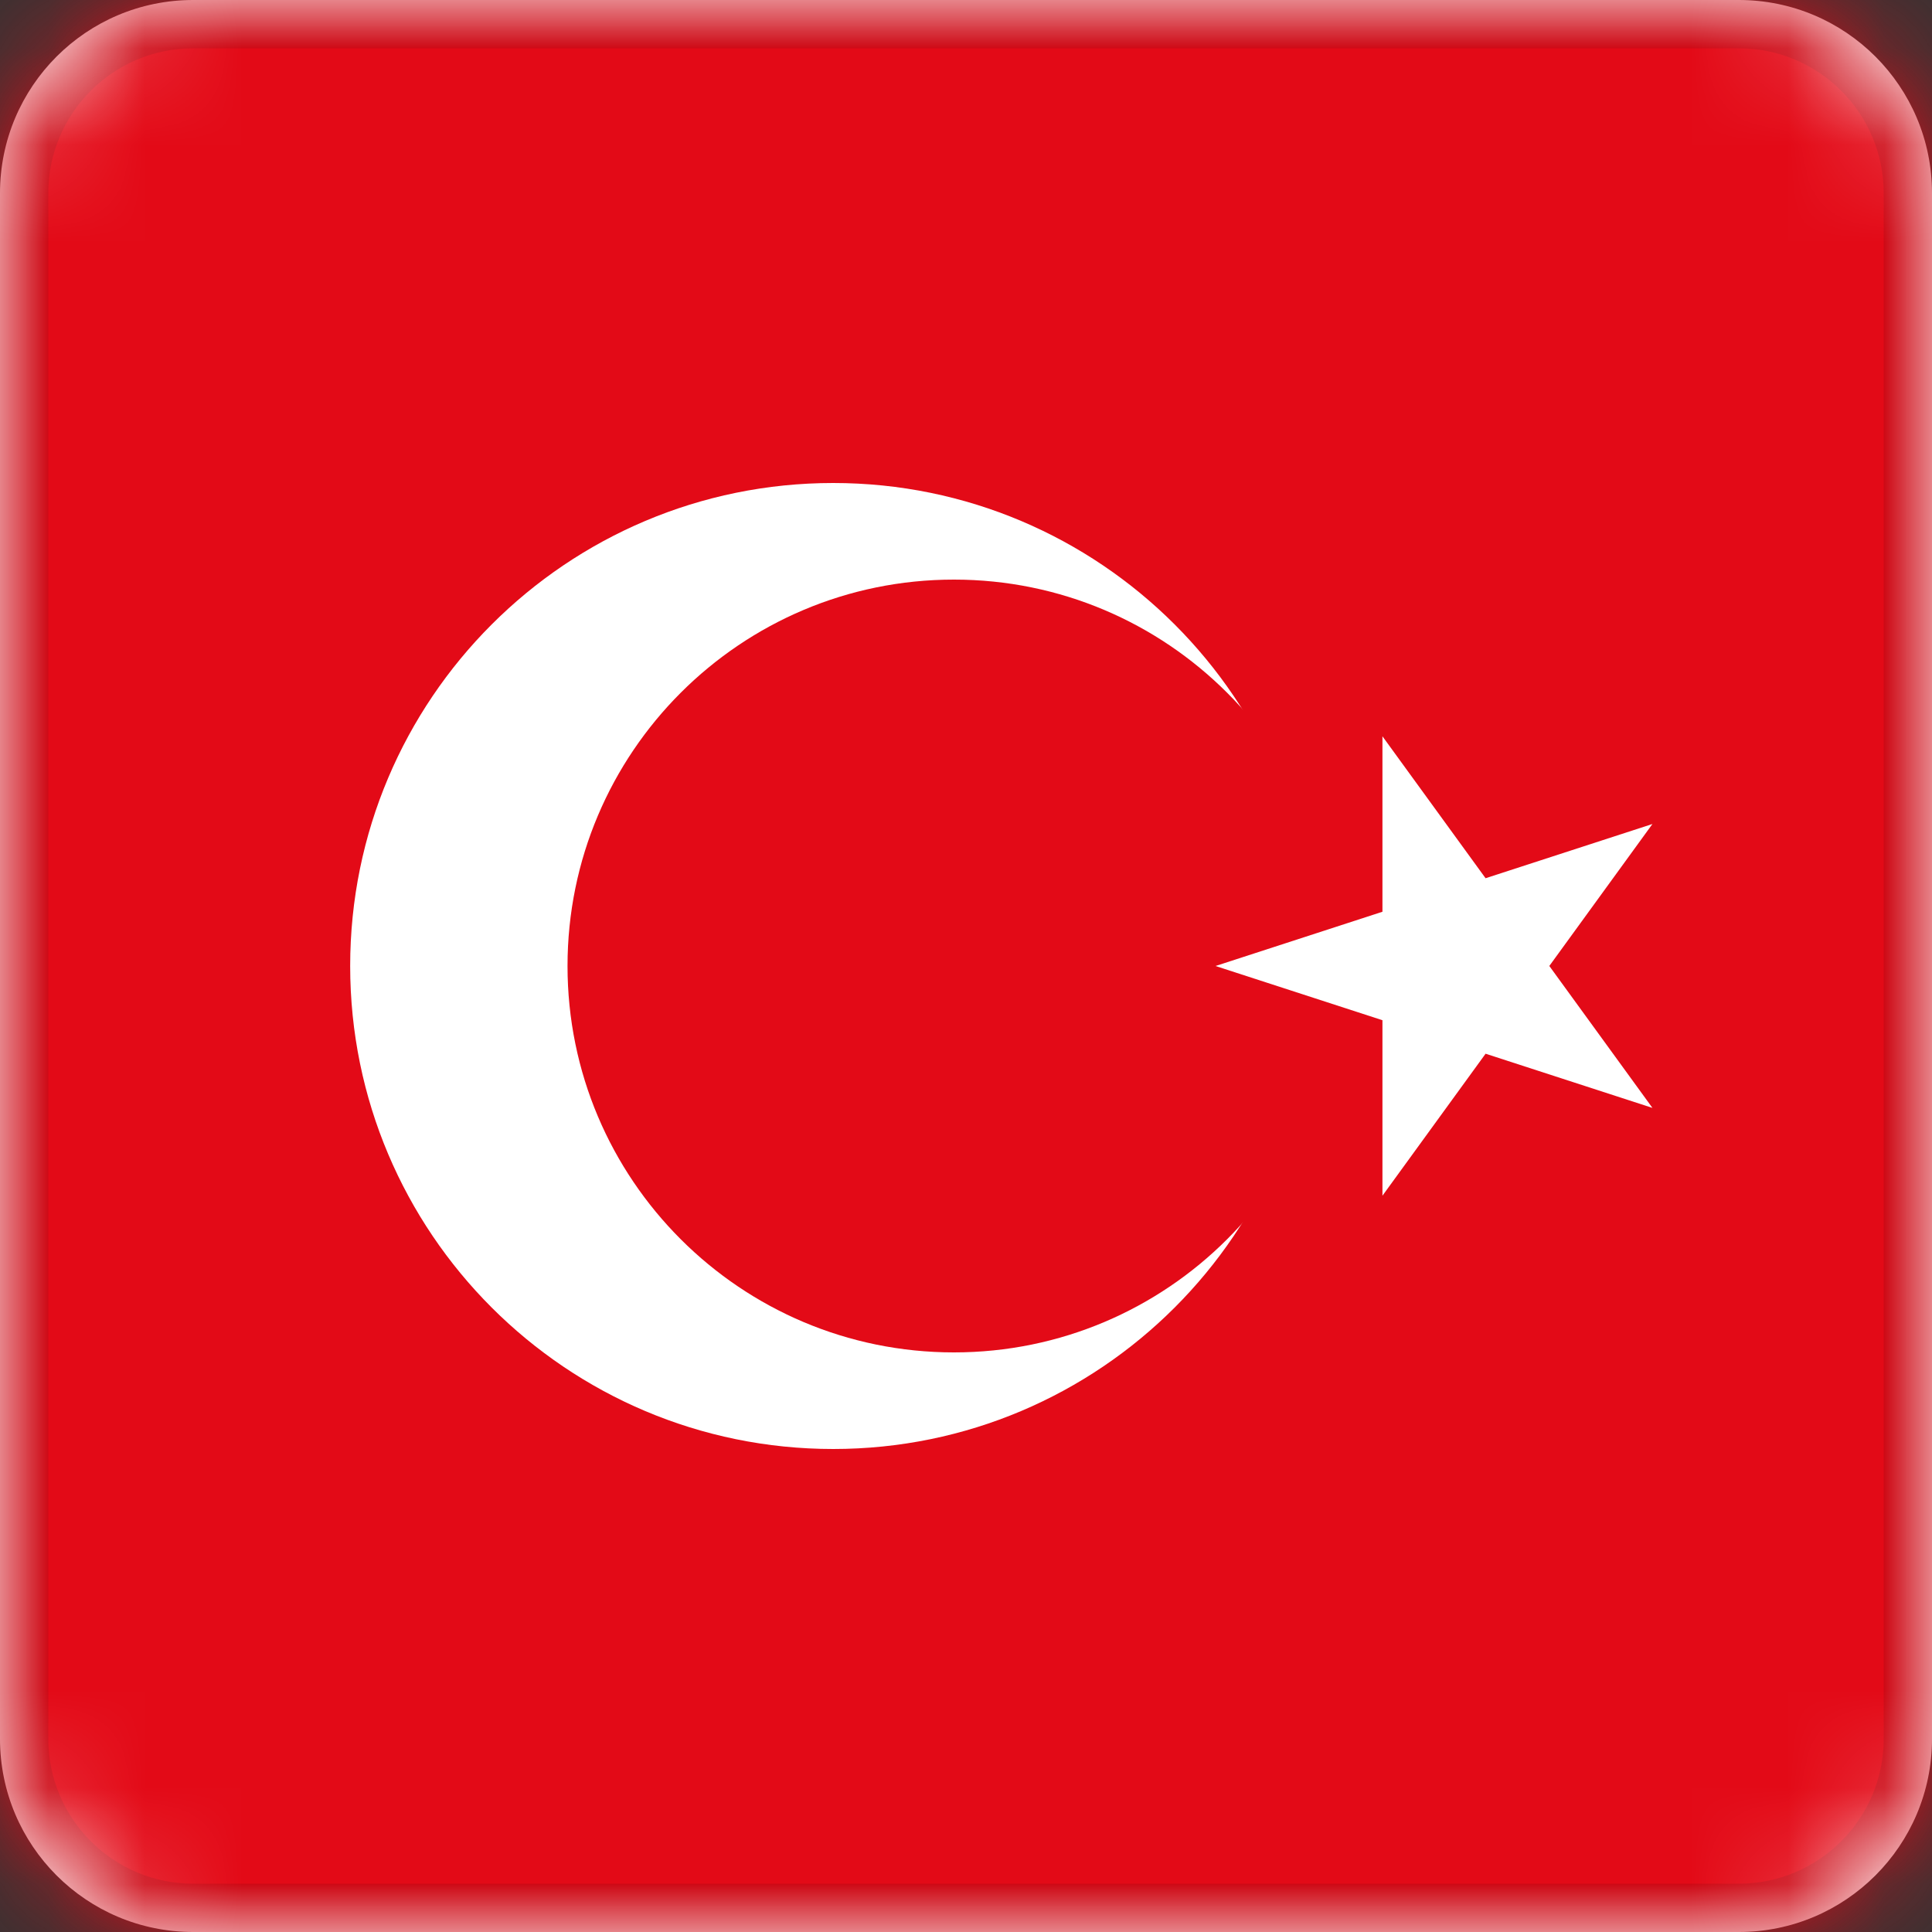 <svg width="20" height="20" viewBox="0 0 20 20" fill="none" xmlns="http://www.w3.org/2000/svg">
<rect x="0" y="0" width="20" height="20" fill="#333333" stroke="none"/>
<g clip-path="url(#clip0_187_2)">
<path d="M0 2C0 0.895 0.895 0 2 0H18C19.105 0 20 0.895 20 2V18C20 19.105 19.105 20 18 20H2C0.895 20 0 19.105 0 18V2Z" fill="white"/>
<mask id="mask0_187_2" style="mask-type:alpha" maskUnits="userSpaceOnUse" x="0" y="0" width="20" height="20">
<path d="M0 2C0 0.895 0.895 0 2 0H18C19.105 0 20 0.895 20 2V18C20 19.105 19.105 20 18 20H2C0.895 20 0 19.105 0 18V2Z" fill="white"/>
</mask>
<g mask="url(#mask0_187_2)">
<path d="M28 0H-2V20H28V0Z" fill="#E30A17"/>
<path d="M8.625 15C11.386 15 13.625 12.761 13.625 10C13.625 7.239 11.386 5 8.625 5C5.864 5 3.625 7.239 3.625 10C3.625 12.761 5.864 15 8.625 15Z" fill="white"/>
<path d="M9.875 14C12.084 14 13.875 12.209 13.875 10C13.875 7.791 12.084 6 9.875 6C7.666 6 5.875 7.791 5.875 10C5.875 12.209 7.666 14 9.875 14Z" fill="#E30A17"/>
<path d="M12.583 10L17.106 11.469L14.311 7.622V12.378L17.106 8.53L12.583 10Z" fill="white"/>
<path opacity="0.1" d="M0.25 2C0.25 1.034 1.034 0.25 2 0.25H18C18.966 0.25 19.75 1.034 19.75 2V18C19.75 18.966 18.966 19.75 18 19.75H2C1.034 19.75 0.25 18.966 0.25 18V2Z" stroke="#111111" stroke-width="0.5"/>
</g>
</g>
<defs>
<clipPath id="clip0_187_2">
<rect width="20" height="20" fill="white"/>
</clipPath>
</defs>
</svg>
